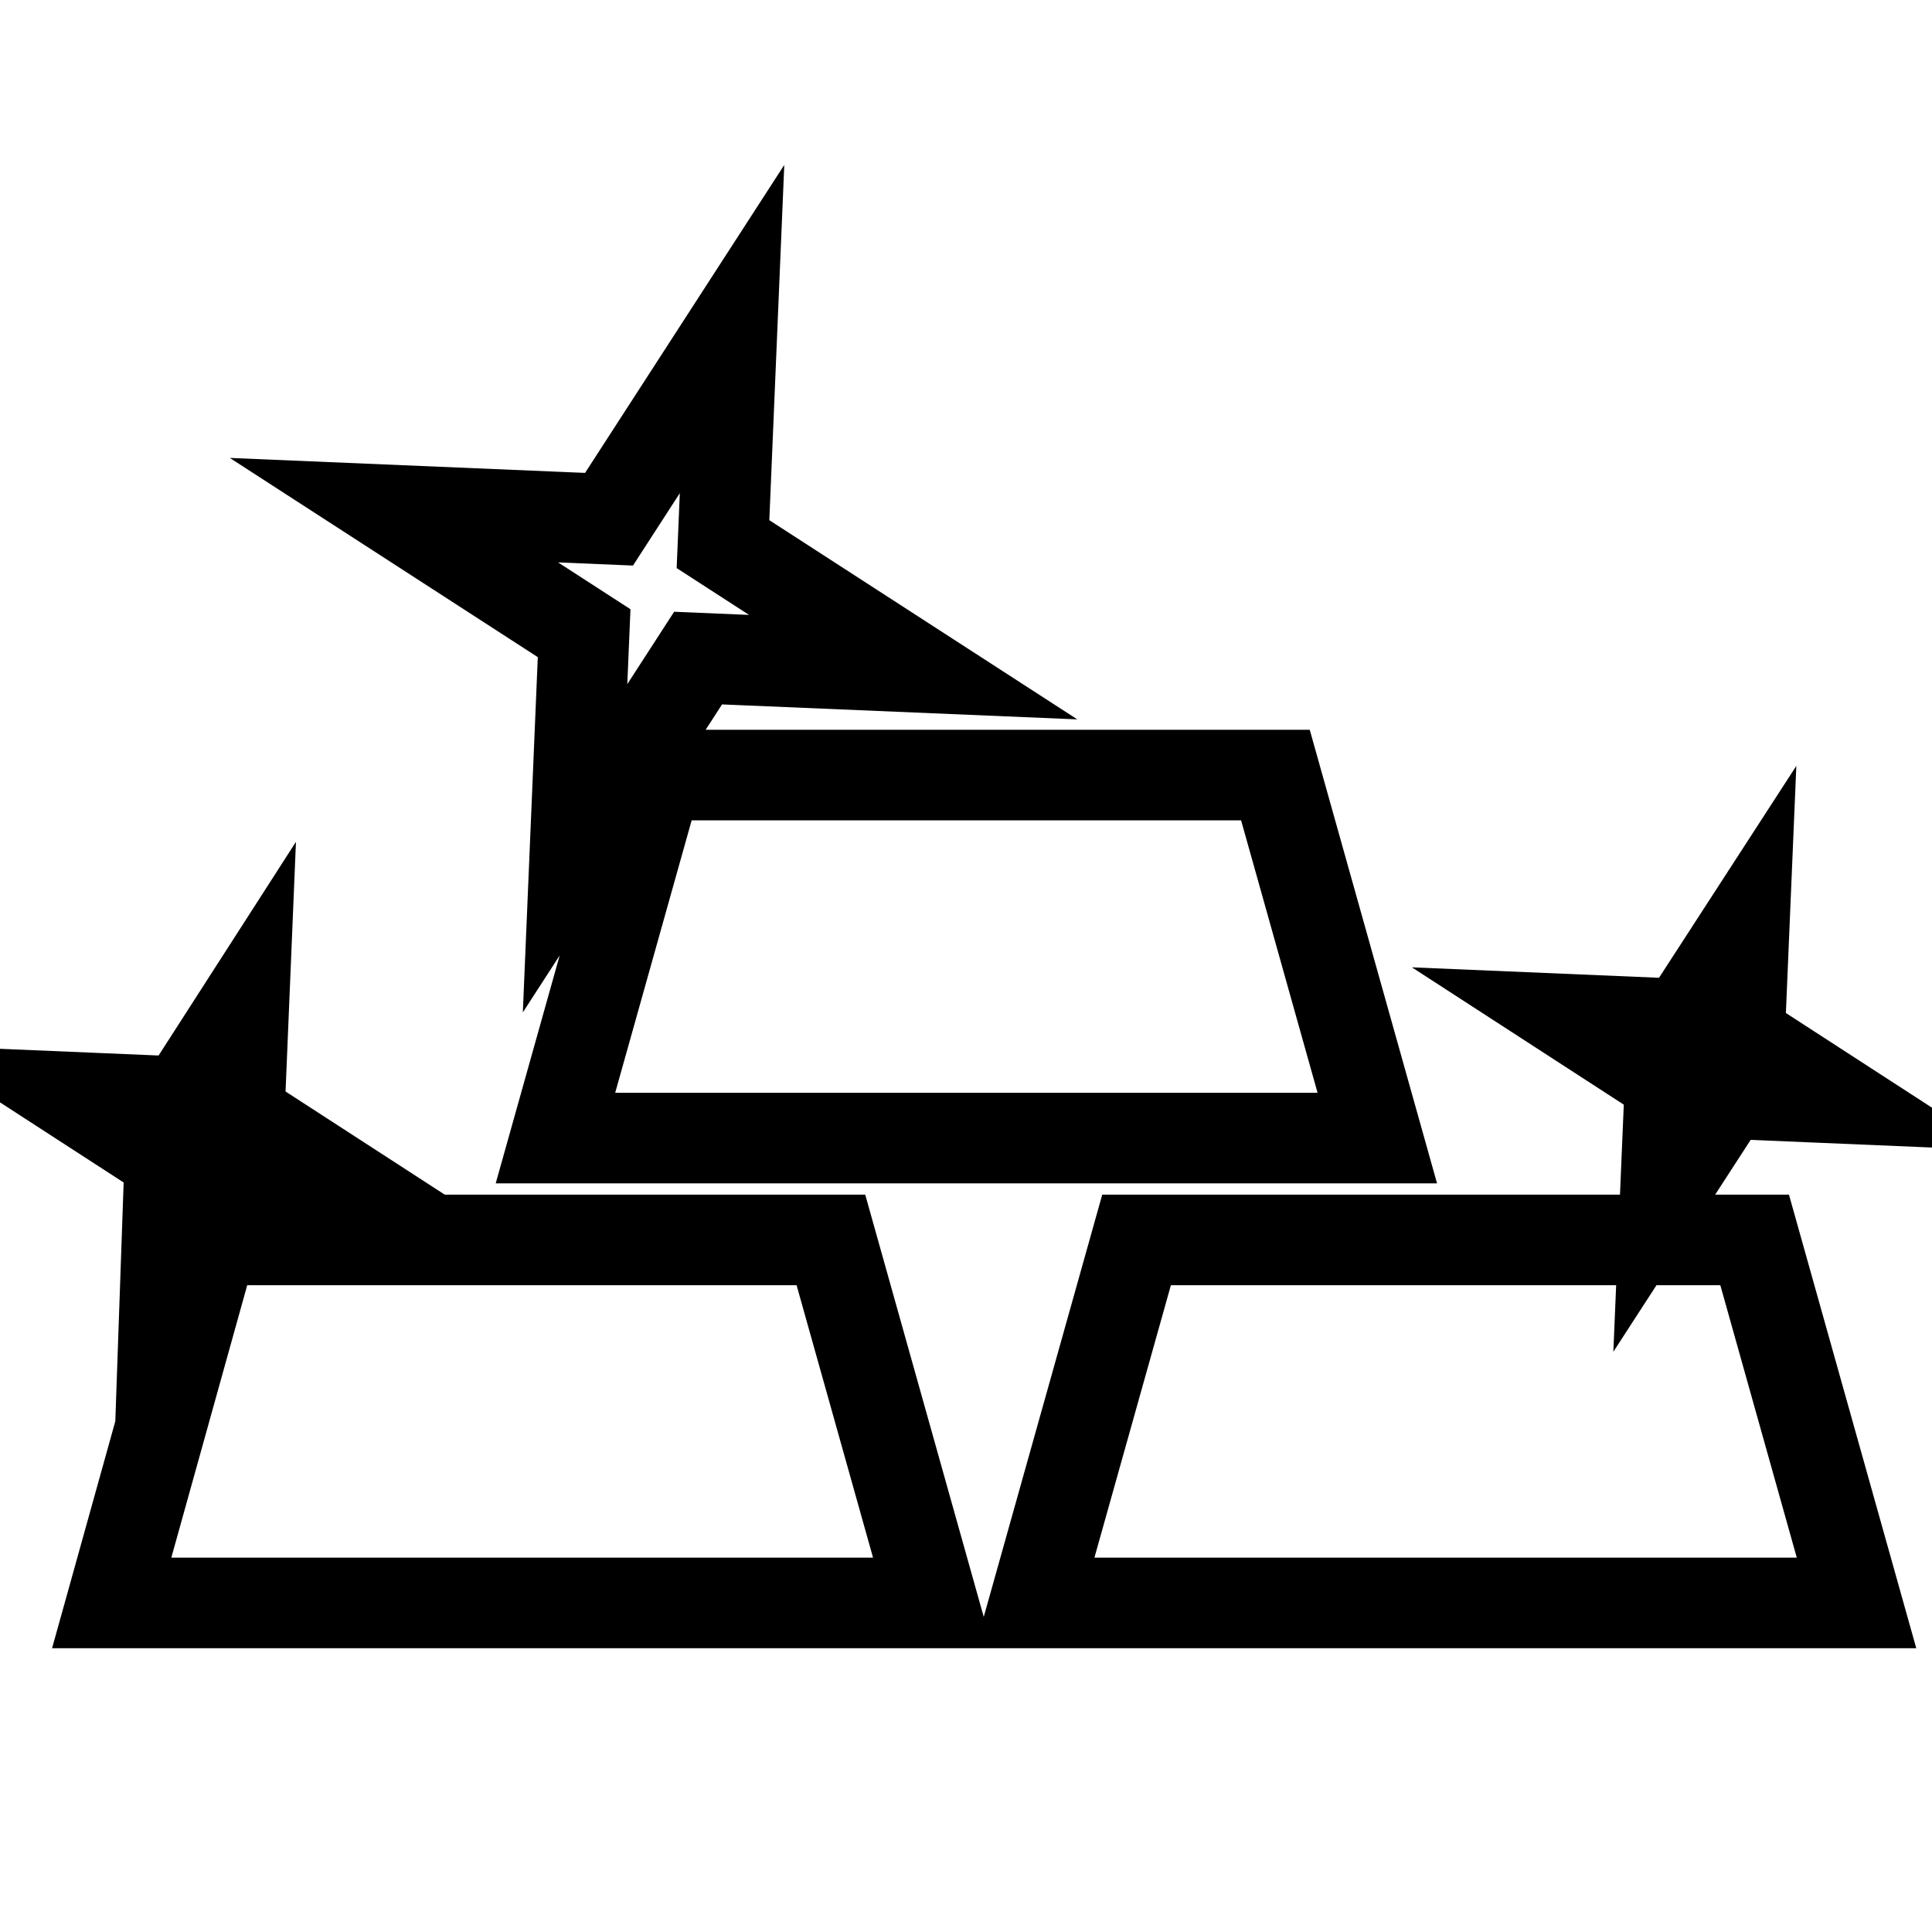 <?xml version="1.0" encoding="utf-8"?>
<!-- Svg Vector Icons : http://www.onlinewebfonts.com/icon -->
<!DOCTYPE svg PUBLIC "-//W3C//DTD SVG 1.1//EN" "http://www.w3.org/Graphics/SVG/1.1/DTD/svg11.dtd">
<svg version="1.1" xmlns="http://www.w3.org/2000/svg" xmlns:xlink="http://www.w3.org/1999/xlink" x="0px" y="0px" viewBox="0 0 256 256" enable-background="new 0 0 256 256" xml:space="preserve">
<g> <path stroke-width="12" fill-opacity="0" stroke="#000000"  d="M28.2,164.3h81.9l13.5,48.1H14.8L28.2,164.3z M231.1,123.2l-0.6,14.2l12.5,8.1l-14.2-0.6l-8.1,12.5 l0.6-14.2l-12.5-8.1l14.2,0.6L231.1,123.2z M32.3,133.4L24.2,146L10,145.4l12.5,8.1L22,167.8l8-12.5l14.2,0.6l-12.5-8.1L32.3,133.4 z M97,43.6l-1.2,28.5L121,88.4l-28.5-1.2l-16.3,25.2l1.2-28.5L52.2,67.6l28.5,1.2L97,43.6z M150.6,164.3h81.9l13.5,48.1H137.1 L150.6,164.3z M87.1,102.7l-13.5,48.1h108.9l-13.5-48.1H87.1z"/></g>
</svg>